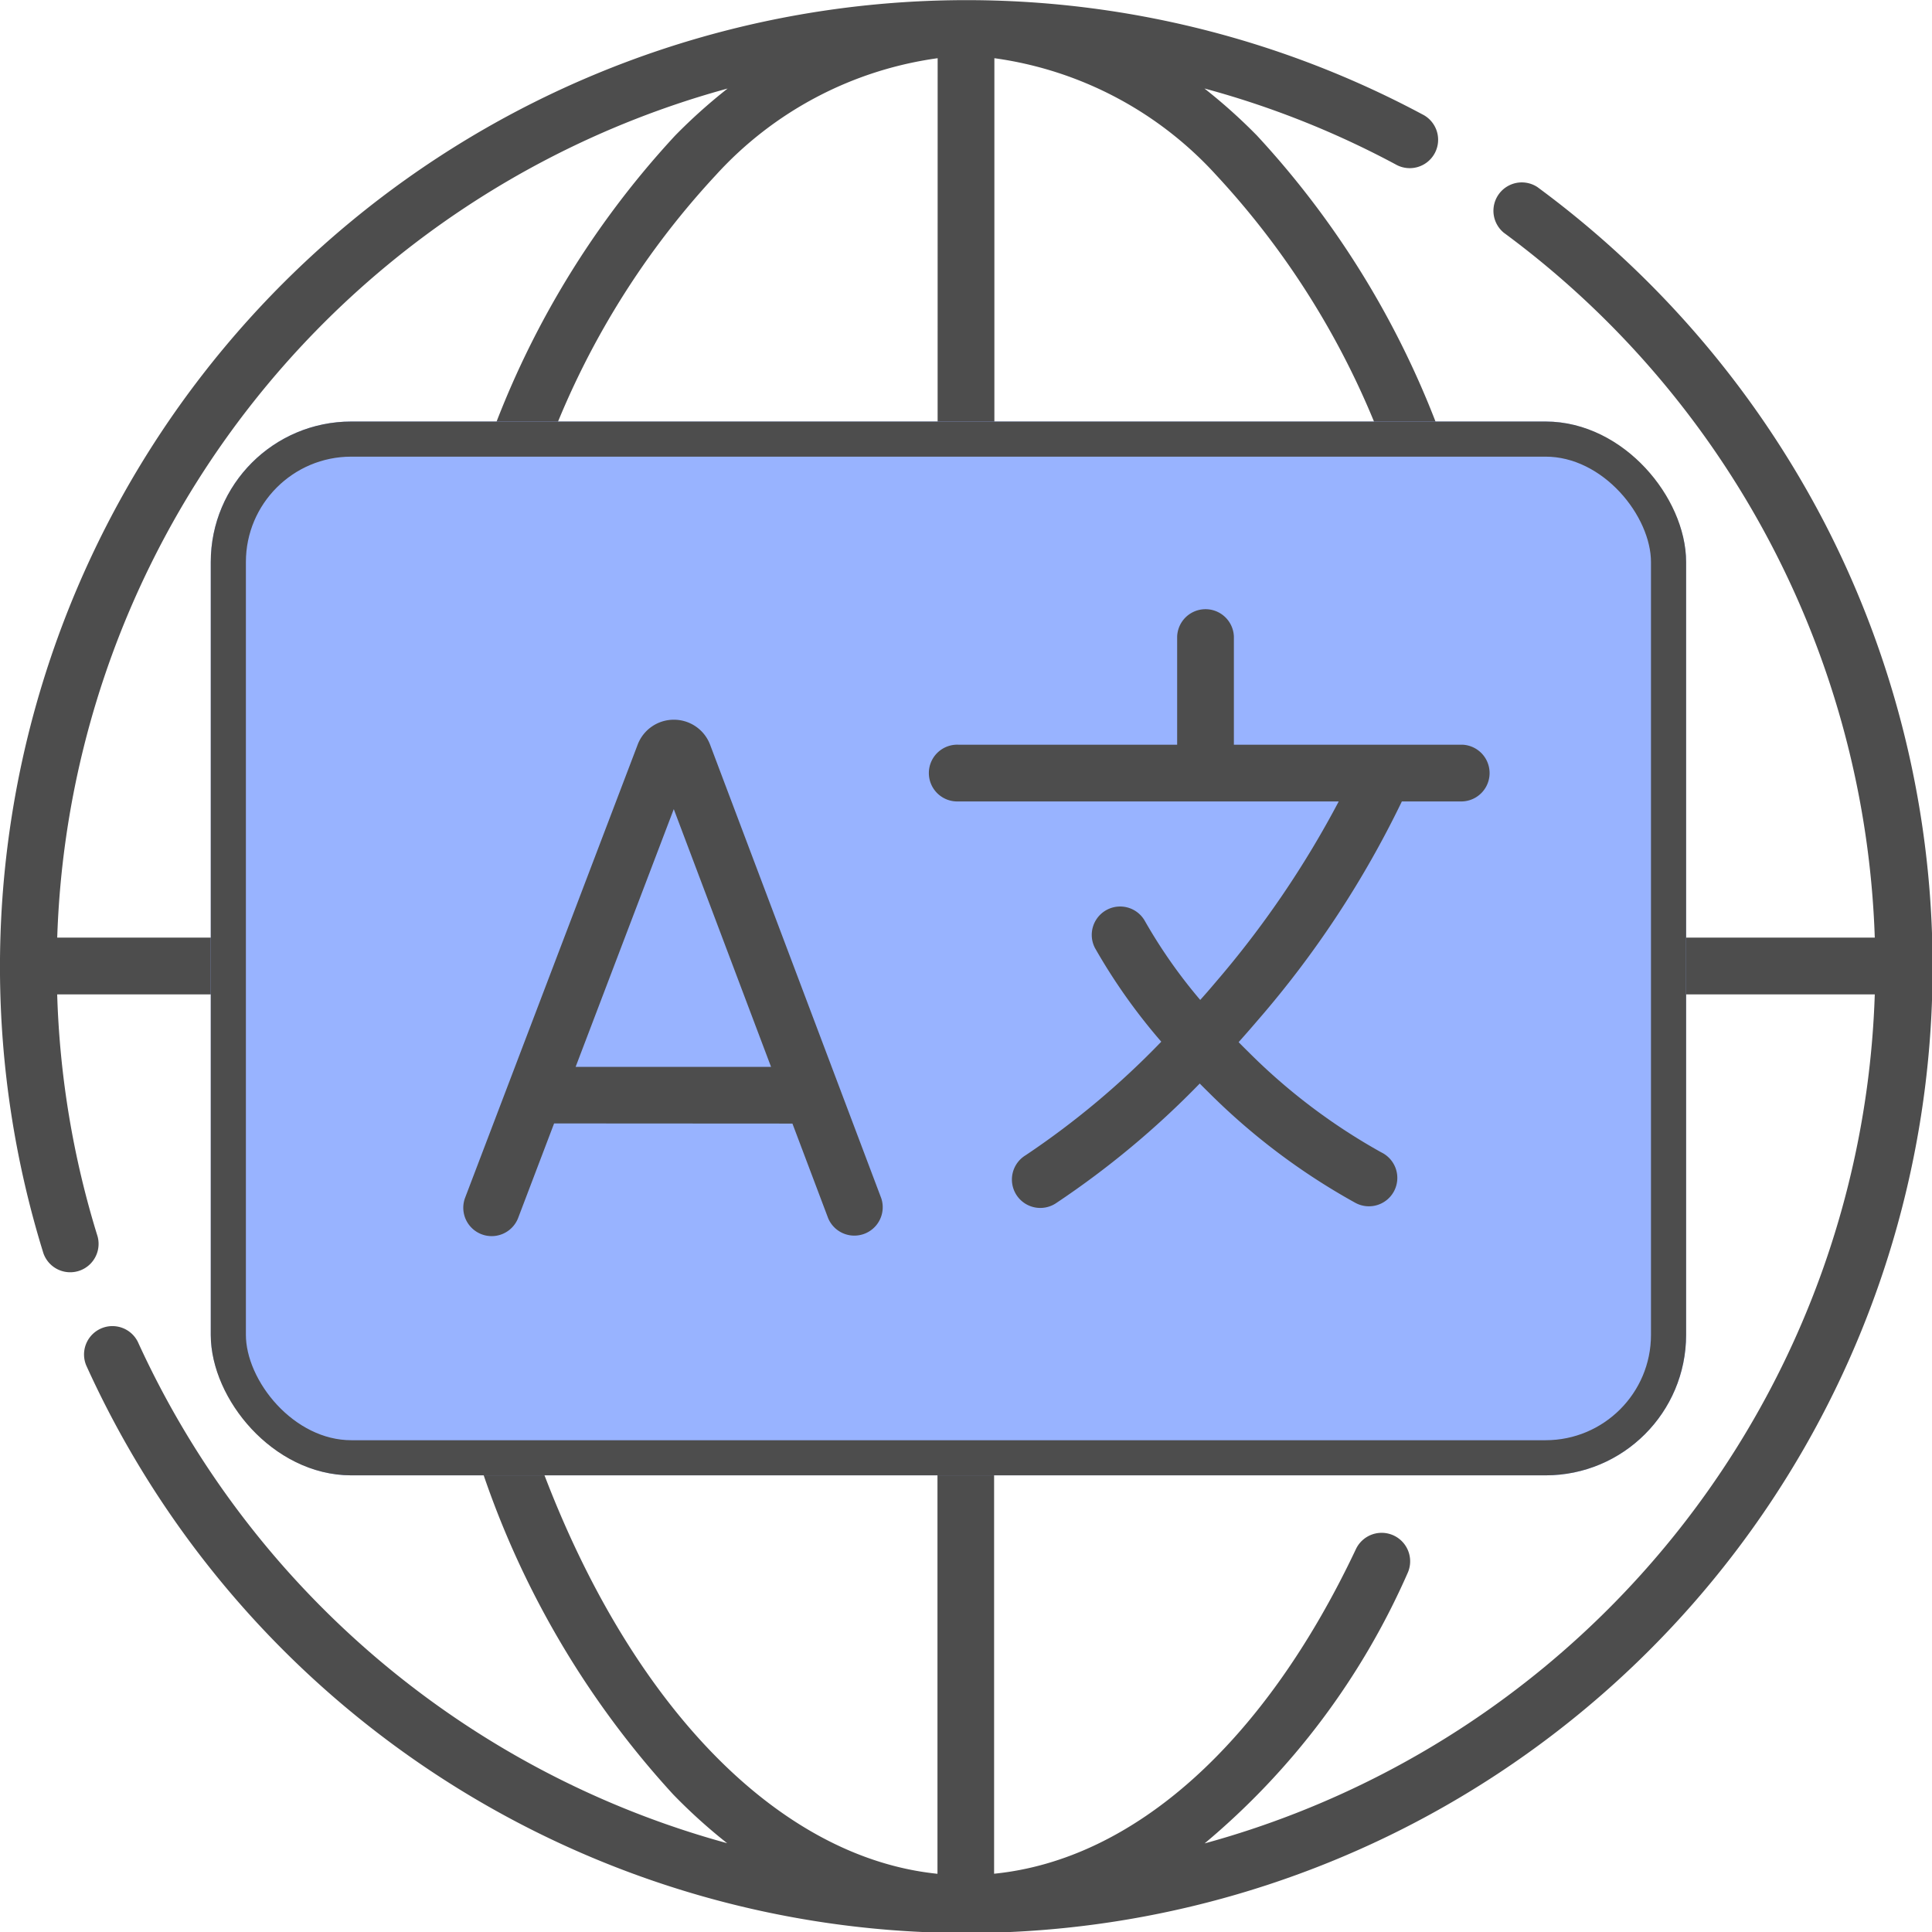 <svg xmlns="http://www.w3.org/2000/svg" width="55" height="55" viewBox="0 0 55 55"><defs><style>.a001{fill:#4d4d4d;}.b001{fill:#98b3ff;stroke:#4d4d4d;}.c001{stroke:none;}.d001{fill:none;}</style></defs><g transform="translate(-202 -5158.5)"><g transform="translate(202 5158.5)"><path class="a001" d="M51.937,14.876a27.746,27.746,0,0,0-8.171-9.551.808.808,0,0,0-.956,1.3A26.008,26.008,0,0,1,53.371,26.692H47.222v-6.16a7.42,7.42,0,0,0-5.9-7.253,25.552,25.552,0,0,0-5.54-9.421,15.642,15.642,0,0,0-1.494-1.339,25.7,25.7,0,0,1,5.439,2.159.808.808,0,1,0,.764-1.423A27.517,27.517,0,0,0,1.236,35.678a.808.808,0,0,0,1.542-.48,25.844,25.844,0,0,1-1.15-6.89H7.778v5.983a7.419,7.419,0,0,0,5.836,7.238,25.766,25.766,0,0,0,5.554,9.559A15.722,15.722,0,0,0,20.7,52.472,25.967,25.967,0,0,1,3.924,38.2a.808.808,0,0,0-1.47.669A27.506,27.506,0,1,0,51.937,14.876Zm-12.394-1.75H28.308V1.657a10.462,10.462,0,0,1,6.321,3.334A23.383,23.383,0,0,1,39.544,13.125Zm-12.851,0H15.457a23.38,23.38,0,0,1,4.916-8.135,10.461,10.461,0,0,1,6.32-3.334ZM1.629,26.692A25.934,25.934,0,0,1,20.714,2.52a15.639,15.639,0,0,0-1.493,1.338,25.547,25.547,0,0,0-5.54,9.421,7.42,7.42,0,0,0-5.9,7.253v6.16Zm7.764,7.6V20.532a5.8,5.8,0,0,1,5.792-5.792H39.815a5.8,5.8,0,0,1,5.792,5.792V34.291a5.8,5.8,0,0,1-5.792,5.792H15.185a5.8,5.8,0,0,1-5.792-5.792ZM15.388,41.7h11.3V53.343C22.149,52.879,17.926,48.534,15.388,41.7Zm18.9,10.782a21.085,21.085,0,0,0,5.778-7.687A.808.808,0,1,0,38.6,44.1c-2.609,5.525-6.324,8.843-10.3,9.241V41.7H39.815a7.416,7.416,0,0,0,7.407-7.407V28.308h6.149A25.934,25.934,0,0,1,34.286,52.48Z" transform="translate(0 0)"/></g><g class="b001" transform="translate(208 5170.5)"><rect class="c001" width="42" height="30" rx="4"/><rect class="d001" x="0.5" y="0.5" width="41" height="29" rx="3.5"/></g><path class="a001" d="M247.23,166.681h10.832a27.706,27.706,0,0,1-3.533,5.18q-.2.238-.41.471a14.656,14.656,0,0,1-1.584-2.262.808.808,0,0,0-1.414.781,16.573,16.573,0,0,0,1.889,2.67,23.554,23.554,0,0,1-3.865,3.235.808.808,0,1,0,.878,1.356,25.108,25.108,0,0,0,4.082-3.4q.122.124.247.246a18.7,18.7,0,0,0,4.172,3.144.808.808,0,1,0,.751-1.43,17.06,17.06,0,0,1-3.793-2.868q-.137-.134-.27-.27.276-.309.547-.626a28.184,28.184,0,0,0,4.1-6.227h1.718a.808.808,0,0,0,0-1.615h-6.5v-3.078a.808.808,0,0,0-1.615,0v3.078H247.23a.808.808,0,1,0,0,1.615Z" transform="translate(-17.951 5014.634)"/><path class="a001" d="M132.087,202.22l1.017,2.694a.808.808,0,0,0,1.511-.57l-4.874-12.915-.009-.022a1.1,1.1,0,0,0-1.021-.684h0a1.1,1.1,0,0,0-1.021.686l-.007.018-4.918,12.914a.808.808,0,0,0,1.51.575l1.027-2.7Zm-3.378-8.952,2.769,7.337h-5.563Z" transform="translate(92.472 4988.266)"/></g></svg>